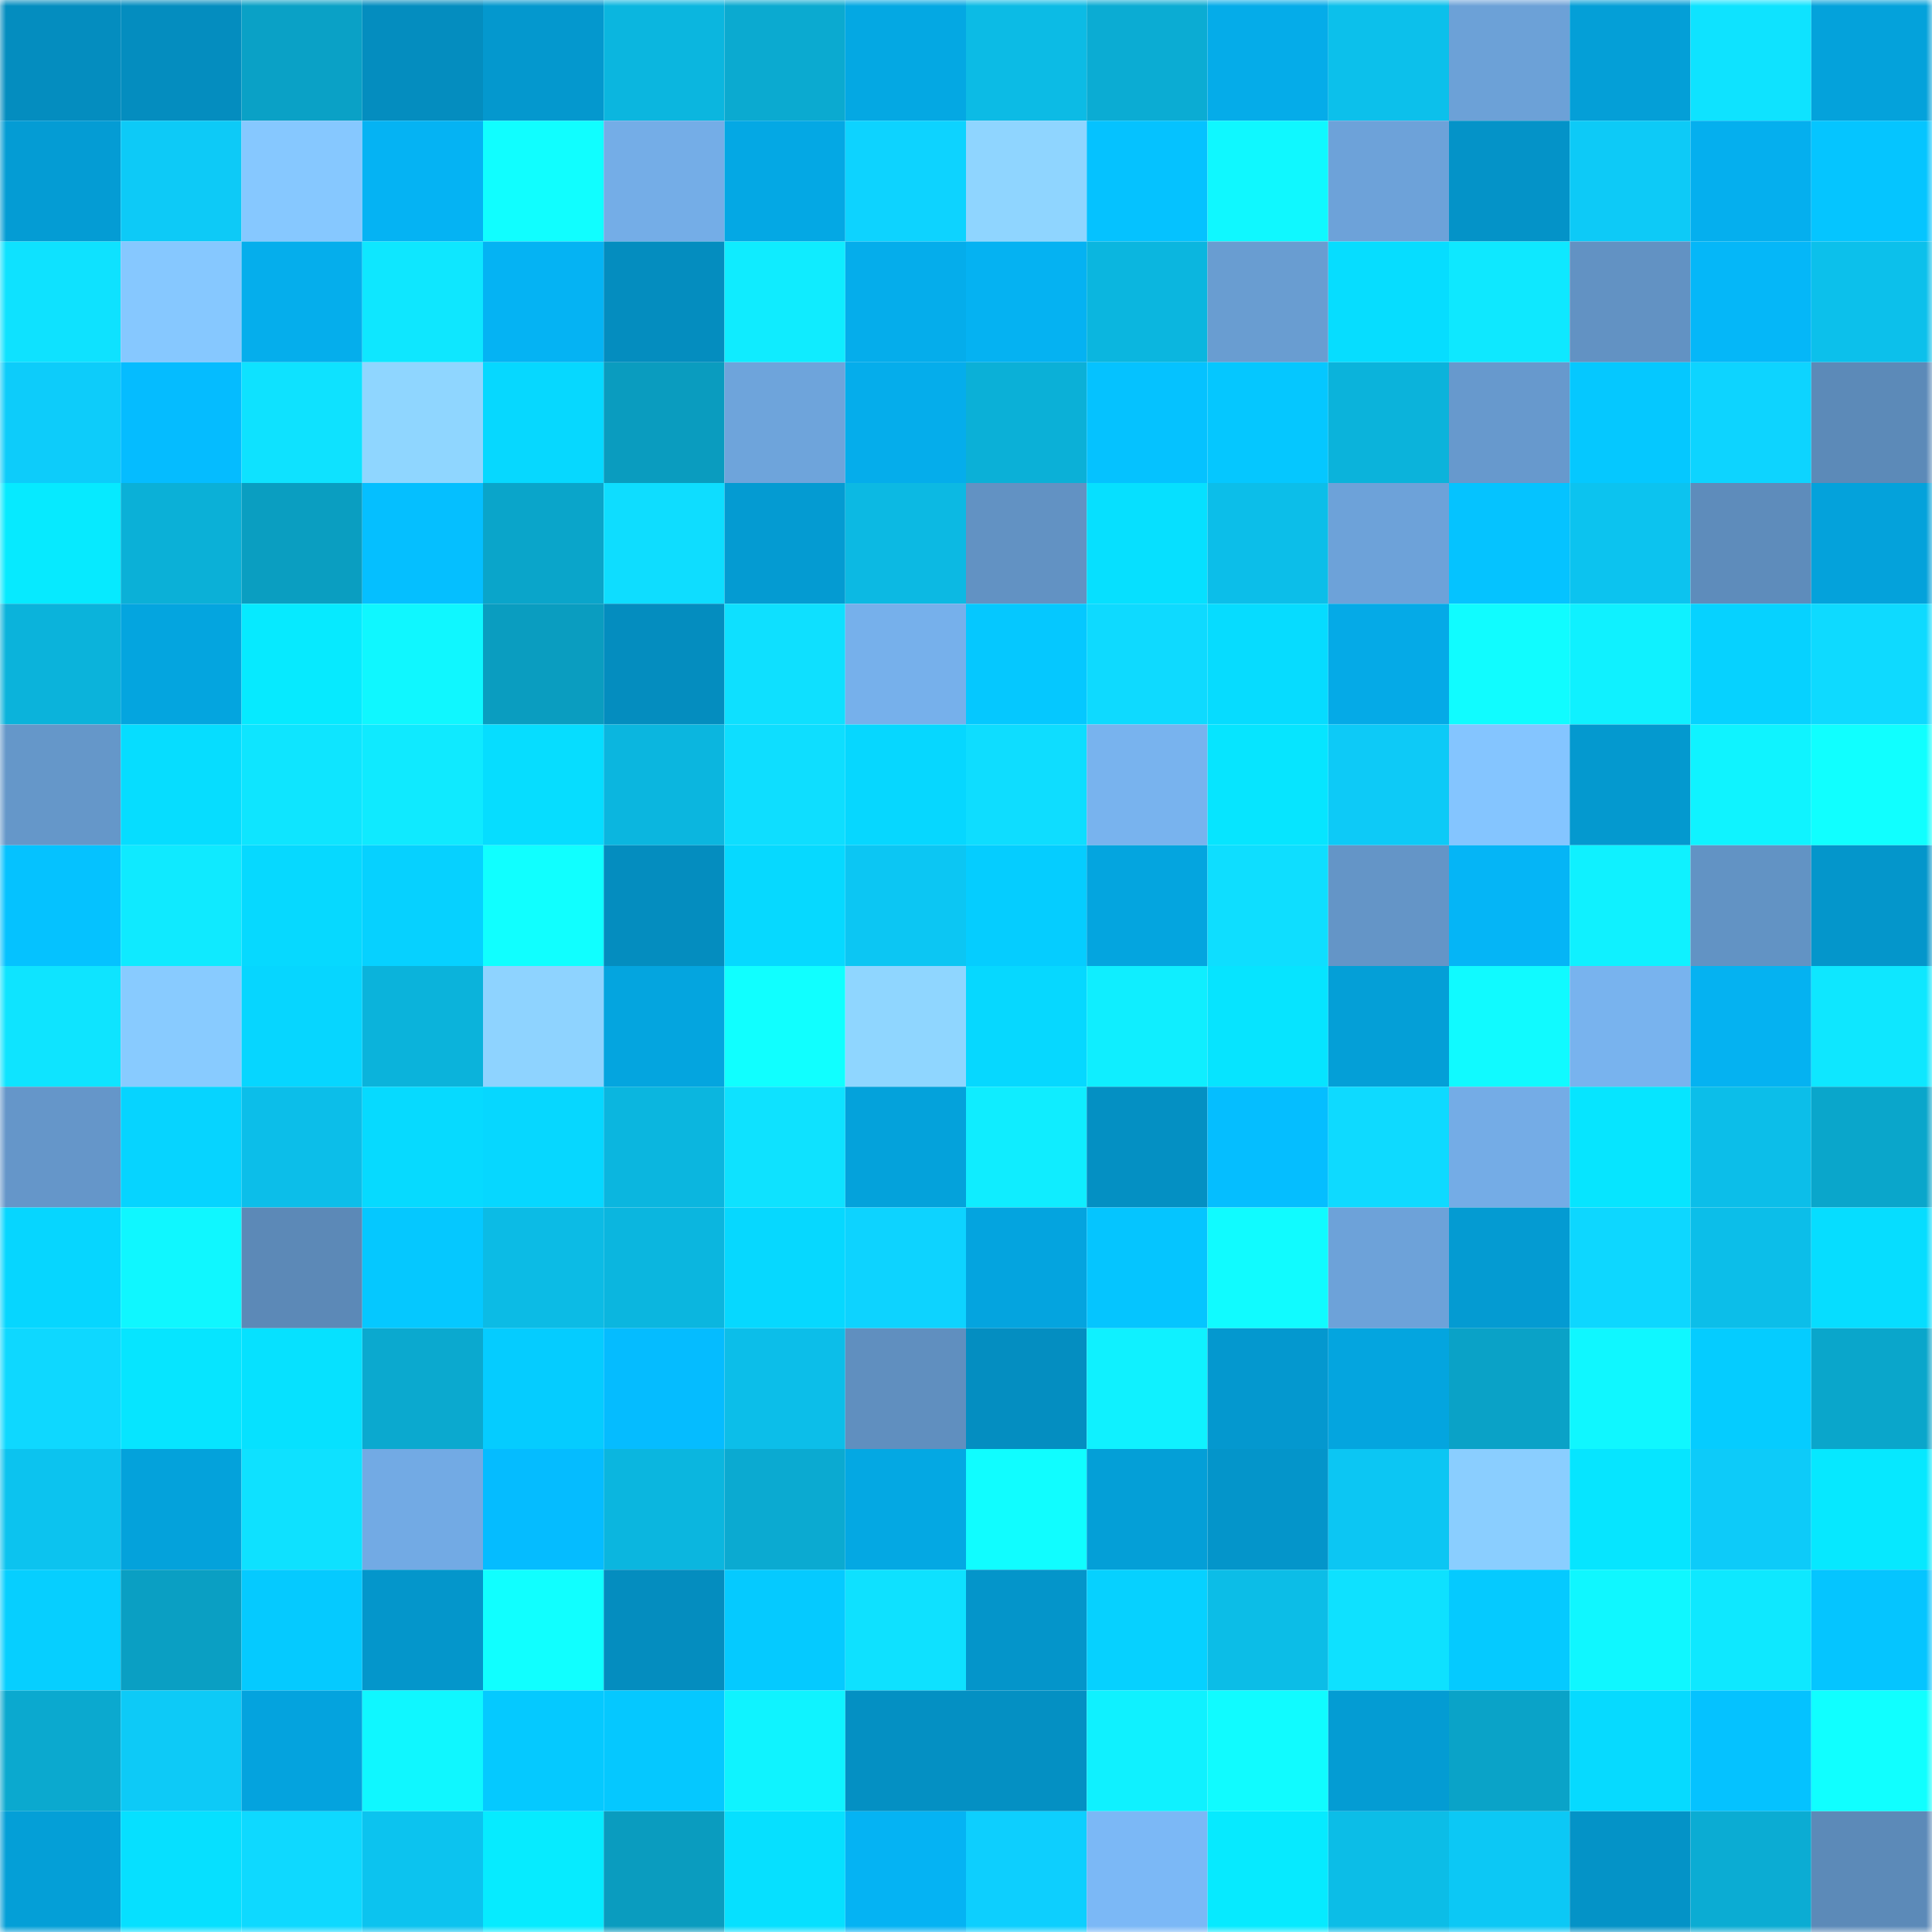 <svg viewBox="0 0 160 160" fill="none" role="img" xmlns="http://www.w3.org/2000/svg" width="240" height="240" name="ens%2Cunifeeder.eth"><mask id="1197352732" mask-type="alpha" maskUnits="userSpaceOnUse" x="0" y="0" width="160" height="160"><rect width="160" height="160" fill="#FFFFFF"></rect></mask><g mask="url(#1197352732)"><rect x="0" y="0" width="10" height="10" fill="#048dbf"></rect><rect x="10" y="0" width="10" height="10" fill="#048dbf"></rect><rect x="20" y="0" width="10" height="10" fill="#0aa1c6"></rect><rect x="30" y="0" width="10" height="10" fill="#048dbf"></rect><rect x="40" y="0" width="10" height="10" fill="#0498ce"></rect><rect x="50" y="0" width="10" height="10" fill="#0bb6df"></rect><rect x="60" y="0" width="10" height="10" fill="#0baad0"></rect><rect x="70" y="0" width="10" height="10" fill="#04a8e3"></rect><rect x="80" y="0" width="10" height="10" fill="#0cbbe5"></rect><rect x="90" y="0" width="10" height="10" fill="#0bacd3"></rect><rect x="100" y="0" width="10" height="10" fill="#05ace9"></rect><rect x="110" y="0" width="10" height="10" fill="#0cc0eb"></rect><rect x="120" y="0" width="10" height="10" fill="#6ca1d7"></rect><rect x="130" y="0" width="10" height="10" fill="#049fd7"></rect><rect x="140" y="0" width="10" height="10" fill="#0ee3ff"></rect><rect x="150" y="0" width="10" height="10" fill="#04a2db"></rect><rect x="0" y="10" width="10" height="10" fill="#049cd4"></rect><rect x="10" y="10" width="10" height="10" fill="#0dcaf7"></rect><rect x="20" y="10" width="10" height="10" fill="#86c8ff"></rect><rect x="30" y="10" width="10" height="10" fill="#05b3f3"></rect><rect x="40" y="10" width="10" height="10" fill="#10feff"></rect><rect x="50" y="10" width="10" height="10" fill="#74ade7"></rect><rect x="60" y="10" width="10" height="10" fill="#04a8e4"></rect><rect x="70" y="10" width="10" height="10" fill="#0dd3ff"></rect><rect x="80" y="10" width="10" height="10" fill="#8fd5ff"></rect><rect x="90" y="10" width="10" height="10" fill="#05c2ff"></rect><rect x="100" y="10" width="10" height="10" fill="#0ff8ff"></rect><rect x="110" y="10" width="10" height="10" fill="#6da2d9"></rect><rect x="120" y="10" width="10" height="10" fill="#0493c8"></rect><rect x="130" y="10" width="10" height="10" fill="#0dcaf7"></rect><rect x="140" y="10" width="10" height="10" fill="#05afee"></rect><rect x="150" y="10" width="10" height="10" fill="#05c5ff"></rect><rect x="0" y="20" width="10" height="10" fill="#0ee2ff"></rect><rect x="10" y="20" width="10" height="10" fill="#86c8ff"></rect><rect x="20" y="20" width="10" height="10" fill="#05aeec"></rect><rect x="30" y="20" width="10" height="10" fill="#0ee7ff"></rect><rect x="40" y="20" width="10" height="10" fill="#05b3f3"></rect><rect x="50" y="20" width="10" height="10" fill="#048dbf"></rect><rect x="60" y="20" width="10" height="10" fill="#0fecff"></rect><rect x="70" y="20" width="10" height="10" fill="#05adeb"></rect><rect x="80" y="20" width="10" height="10" fill="#05b2f2"></rect><rect x="90" y="20" width="10" height="10" fill="#0bb6df"></rect><rect x="100" y="20" width="10" height="10" fill="#699dd1"></rect><rect x="110" y="20" width="10" height="10" fill="#06ddff"></rect><rect x="120" y="20" width="10" height="10" fill="#0ee8ff"></rect><rect x="130" y="20" width="10" height="10" fill="#6292c3"></rect><rect x="140" y="20" width="10" height="10" fill="#05b7f8"></rect><rect x="150" y="20" width="10" height="10" fill="#0cc0eb"></rect><rect x="0" y="30" width="10" height="10" fill="#0dccfa"></rect><rect x="10" y="30" width="10" height="10" fill="#05bcff"></rect><rect x="20" y="30" width="10" height="10" fill="#0ee2ff"></rect><rect x="30" y="30" width="10" height="10" fill="#8fd6ff"></rect><rect x="40" y="30" width="10" height="10" fill="#06d8ff"></rect><rect x="50" y="30" width="10" height="10" fill="#0a9cbf"></rect><rect x="60" y="30" width="10" height="10" fill="#6ea4db"></rect><rect x="70" y="30" width="10" height="10" fill="#05adeb"></rect><rect x="80" y="30" width="10" height="10" fill="#0bb0d7"></rect><rect x="90" y="30" width="10" height="10" fill="#05c2ff"></rect><rect x="100" y="30" width="10" height="10" fill="#05c7ff"></rect><rect x="110" y="30" width="10" height="10" fill="#0bb3db"></rect><rect x="120" y="30" width="10" height="10" fill="#6799cd"></rect><rect x="130" y="30" width="10" height="10" fill="#05c8ff"></rect><rect x="140" y="30" width="10" height="10" fill="#0dd4ff"></rect><rect x="150" y="30" width="10" height="10" fill="#5c8ab8"></rect><rect x="0" y="40" width="10" height="10" fill="#06eaff"></rect><rect x="10" y="40" width="10" height="10" fill="#0bb0d7"></rect><rect x="20" y="40" width="10" height="10" fill="#0a9ec1"></rect><rect x="30" y="40" width="10" height="10" fill="#05bfff"></rect><rect x="40" y="40" width="10" height="10" fill="#0aa5ca"></rect><rect x="50" y="40" width="10" height="10" fill="#0eddff"></rect><rect x="60" y="40" width="10" height="10" fill="#049bd2"></rect><rect x="70" y="40" width="10" height="10" fill="#0cb9e3"></rect><rect x="80" y="40" width="10" height="10" fill="#6292c3"></rect><rect x="90" y="40" width="10" height="10" fill="#06e0ff"></rect><rect x="100" y="40" width="10" height="10" fill="#0cbee9"></rect><rect x="110" y="40" width="10" height="10" fill="#6da2d9"></rect><rect x="120" y="40" width="10" height="10" fill="#05c3ff"></rect><rect x="130" y="40" width="10" height="10" fill="#0cc3ef"></rect><rect x="140" y="40" width="10" height="10" fill="#5e8cbb"></rect><rect x="150" y="40" width="10" height="10" fill="#04a2db"></rect><rect x="0" y="50" width="10" height="10" fill="#0bb3db"></rect><rect x="10" y="50" width="10" height="10" fill="#04a5df"></rect><rect x="20" y="50" width="10" height="10" fill="#06eaff"></rect><rect x="30" y="50" width="10" height="10" fill="#0ff7ff"></rect><rect x="40" y="50" width="10" height="10" fill="#0a9dc0"></rect><rect x="50" y="50" width="10" height="10" fill="#048dbf"></rect><rect x="60" y="50" width="10" height="10" fill="#0ee0ff"></rect><rect x="70" y="50" width="10" height="10" fill="#76b0eb"></rect><rect x="80" y="50" width="10" height="10" fill="#05c8ff"></rect><rect x="90" y="50" width="10" height="10" fill="#0edaff"></rect><rect x="100" y="50" width="10" height="10" fill="#06dcff"></rect><rect x="110" y="50" width="10" height="10" fill="#05aae7"></rect><rect x="120" y="50" width="10" height="10" fill="#10fcff"></rect><rect x="130" y="50" width="10" height="10" fill="#0ff1ff"></rect><rect x="140" y="50" width="10" height="10" fill="#06d2ff"></rect><rect x="150" y="50" width="10" height="10" fill="#0edaff"></rect><rect x="0" y="60" width="10" height="10" fill="#6597c9"></rect><rect x="10" y="60" width="10" height="10" fill="#06ddff"></rect><rect x="20" y="60" width="10" height="10" fill="#0ee5ff"></rect><rect x="30" y="60" width="10" height="10" fill="#0feaff"></rect><rect x="40" y="60" width="10" height="10" fill="#06ddff"></rect><rect x="50" y="60" width="10" height="10" fill="#0bb6df"></rect><rect x="60" y="60" width="10" height="10" fill="#0edeff"></rect><rect x="70" y="60" width="10" height="10" fill="#06d7ff"></rect><rect x="80" y="60" width="10" height="10" fill="#0eddff"></rect><rect x="90" y="60" width="10" height="10" fill="#78b3ee"></rect><rect x="100" y="60" width="10" height="10" fill="#06e5ff"></rect><rect x="110" y="60" width="10" height="10" fill="#0dcaf7"></rect><rect x="120" y="60" width="10" height="10" fill="#84c5ff"></rect><rect x="130" y="60" width="10" height="10" fill="#0499cf"></rect><rect x="140" y="60" width="10" height="10" fill="#0ff3ff"></rect><rect x="150" y="60" width="10" height="10" fill="#10ffff"></rect><rect x="0" y="70" width="10" height="10" fill="#05c2ff"></rect><rect x="10" y="70" width="10" height="10" fill="#0feaff"></rect><rect x="20" y="70" width="10" height="10" fill="#06d9ff"></rect><rect x="30" y="70" width="10" height="10" fill="#06d1ff"></rect><rect x="40" y="70" width="10" height="10" fill="#10ffff"></rect><rect x="50" y="70" width="10" height="10" fill="#048dbf"></rect><rect x="60" y="70" width="10" height="10" fill="#06d9ff"></rect><rect x="70" y="70" width="10" height="10" fill="#0cc6f3"></rect><rect x="80" y="70" width="10" height="10" fill="#05cdff"></rect><rect x="90" y="70" width="10" height="10" fill="#04a5df"></rect><rect x="100" y="70" width="10" height="10" fill="#0edeff"></rect><rect x="110" y="70" width="10" height="10" fill="#6495c7"></rect><rect x="120" y="70" width="10" height="10" fill="#05b5f6"></rect><rect x="130" y="70" width="10" height="10" fill="#0ff1ff"></rect><rect x="140" y="70" width="10" height="10" fill="#6293c4"></rect><rect x="150" y="70" width="10" height="10" fill="#0496cb"></rect><rect x="0" y="80" width="10" height="10" fill="#0ee4ff"></rect><rect x="10" y="80" width="10" height="10" fill="#88cbff"></rect><rect x="20" y="80" width="10" height="10" fill="#06d6ff"></rect><rect x="30" y="80" width="10" height="10" fill="#0bb3db"></rect><rect x="40" y="80" width="10" height="10" fill="#8ed3ff"></rect><rect x="50" y="80" width="10" height="10" fill="#04a5df"></rect><rect x="60" y="80" width="10" height="10" fill="#10ffff"></rect><rect x="70" y="80" width="10" height="10" fill="#8fd6ff"></rect><rect x="80" y="80" width="10" height="10" fill="#06d8ff"></rect><rect x="90" y="80" width="10" height="10" fill="#0feeff"></rect><rect x="100" y="80" width="10" height="10" fill="#06e4ff"></rect><rect x="110" y="80" width="10" height="10" fill="#049fd7"></rect><rect x="120" y="80" width="10" height="10" fill="#10faff"></rect><rect x="130" y="80" width="10" height="10" fill="#78b3ee"></rect><rect x="140" y="80" width="10" height="10" fill="#05b2f1"></rect><rect x="150" y="80" width="10" height="10" fill="#0ee7ff"></rect><rect x="0" y="90" width="10" height="10" fill="#6596c9"></rect><rect x="10" y="90" width="10" height="10" fill="#06d4ff"></rect><rect x="20" y="90" width="10" height="10" fill="#0cbee9"></rect><rect x="30" y="90" width="10" height="10" fill="#06daff"></rect><rect x="40" y="90" width="10" height="10" fill="#06d7ff"></rect><rect x="50" y="90" width="10" height="10" fill="#0bb6df"></rect><rect x="60" y="90" width="10" height="10" fill="#0ee2ff"></rect><rect x="70" y="90" width="10" height="10" fill="#04a2db"></rect><rect x="80" y="90" width="10" height="10" fill="#0fedff"></rect><rect x="90" y="90" width="10" height="10" fill="#0490c3"></rect><rect x="100" y="90" width="10" height="10" fill="#05beff"></rect><rect x="110" y="90" width="10" height="10" fill="#0edaff"></rect><rect x="120" y="90" width="10" height="10" fill="#74ace6"></rect><rect x="130" y="90" width="10" height="10" fill="#06e5ff"></rect><rect x="140" y="90" width="10" height="10" fill="#0cbee9"></rect><rect x="150" y="90" width="10" height="10" fill="#0aa6cb"></rect><rect x="0" y="100" width="10" height="10" fill="#06d6ff"></rect><rect x="10" y="100" width="10" height="10" fill="#0ff7ff"></rect><rect x="20" y="100" width="10" height="10" fill="#5c89b7"></rect><rect x="30" y="100" width="10" height="10" fill="#05c8ff"></rect><rect x="40" y="100" width="10" height="10" fill="#0cbbe5"></rect><rect x="50" y="100" width="10" height="10" fill="#0bb6df"></rect><rect x="60" y="100" width="10" height="10" fill="#06d8ff"></rect><rect x="70" y="100" width="10" height="10" fill="#0dd3ff"></rect><rect x="80" y="100" width="10" height="10" fill="#04a4df"></rect><rect x="90" y="100" width="10" height="10" fill="#05c5ff"></rect><rect x="100" y="100" width="10" height="10" fill="#10fbff"></rect><rect x="110" y="100" width="10" height="10" fill="#6da2d9"></rect><rect x="120" y="100" width="10" height="10" fill="#049bd2"></rect><rect x="130" y="100" width="10" height="10" fill="#0dd7ff"></rect><rect x="140" y="100" width="10" height="10" fill="#0cbee9"></rect><rect x="150" y="100" width="10" height="10" fill="#06ddff"></rect><rect x="0" y="110" width="10" height="10" fill="#0ed8ff"></rect><rect x="10" y="110" width="10" height="10" fill="#06e5ff"></rect><rect x="20" y="110" width="10" height="10" fill="#06e1ff"></rect><rect x="30" y="110" width="10" height="10" fill="#0ba9cf"></rect><rect x="40" y="110" width="10" height="10" fill="#05ccff"></rect><rect x="50" y="110" width="10" height="10" fill="#05bcff"></rect><rect x="60" y="110" width="10" height="10" fill="#0cbee9"></rect><rect x="70" y="110" width="10" height="10" fill="#608fbf"></rect><rect x="80" y="110" width="10" height="10" fill="#048ec1"></rect><rect x="90" y="110" width="10" height="10" fill="#0ff1ff"></rect><rect x="100" y="110" width="10" height="10" fill="#0498cf"></rect><rect x="110" y="110" width="10" height="10" fill="#04a5df"></rect><rect x="120" y="110" width="10" height="10" fill="#0aa2c7"></rect><rect x="130" y="110" width="10" height="10" fill="#0ff7ff"></rect><rect x="140" y="110" width="10" height="10" fill="#05ccff"></rect><rect x="150" y="110" width="10" height="10" fill="#0aa6cb"></rect><rect x="0" y="120" width="10" height="10" fill="#0cc3ef"></rect><rect x="10" y="120" width="10" height="10" fill="#04a2db"></rect><rect x="20" y="120" width="10" height="10" fill="#0ee1ff"></rect><rect x="30" y="120" width="10" height="10" fill="#72aae4"></rect><rect x="40" y="120" width="10" height="10" fill="#05bcff"></rect><rect x="50" y="120" width="10" height="10" fill="#0bb6df"></rect><rect x="60" y="120" width="10" height="10" fill="#0baad1"></rect><rect x="70" y="120" width="10" height="10" fill="#04a8e3"></rect><rect x="80" y="120" width="10" height="10" fill="#10fdff"></rect><rect x="90" y="120" width="10" height="10" fill="#049fd7"></rect><rect x="100" y="120" width="10" height="10" fill="#0495ca"></rect><rect x="110" y="120" width="10" height="10" fill="#0cc6f3"></rect><rect x="120" y="120" width="10" height="10" fill="#8aceff"></rect><rect x="130" y="120" width="10" height="10" fill="#06e5ff"></rect><rect x="140" y="120" width="10" height="10" fill="#0dcbf9"></rect><rect x="150" y="120" width="10" height="10" fill="#06e8ff"></rect><rect x="0" y="130" width="10" height="10" fill="#06cfff"></rect><rect x="10" y="130" width="10" height="10" fill="#0a9fc3"></rect><rect x="20" y="130" width="10" height="10" fill="#05caff"></rect><rect x="30" y="130" width="10" height="10" fill="#0496cb"></rect><rect x="40" y="130" width="10" height="10" fill="#10ffff"></rect><rect x="50" y="130" width="10" height="10" fill="#048dbf"></rect><rect x="60" y="130" width="10" height="10" fill="#05caff"></rect><rect x="70" y="130" width="10" height="10" fill="#0ee1ff"></rect><rect x="80" y="130" width="10" height="10" fill="#0495ca"></rect><rect x="90" y="130" width="10" height="10" fill="#06d1ff"></rect><rect x="100" y="130" width="10" height="10" fill="#0cbde7"></rect><rect x="110" y="130" width="10" height="10" fill="#0ee1ff"></rect><rect x="120" y="130" width="10" height="10" fill="#05caff"></rect><rect x="130" y="130" width="10" height="10" fill="#0ff7ff"></rect><rect x="140" y="130" width="10" height="10" fill="#0ee8ff"></rect><rect x="150" y="130" width="10" height="10" fill="#05c5ff"></rect><rect x="0" y="140" width="10" height="10" fill="#0ba9cf"></rect><rect x="10" y="140" width="10" height="10" fill="#0dcaf7"></rect><rect x="20" y="140" width="10" height="10" fill="#04a3de"></rect><rect x="30" y="140" width="10" height="10" fill="#0ff7ff"></rect><rect x="40" y="140" width="10" height="10" fill="#05c9ff"></rect><rect x="50" y="140" width="10" height="10" fill="#05c8ff"></rect><rect x="60" y="140" width="10" height="10" fill="#0ff3ff"></rect><rect x="70" y="140" width="10" height="10" fill="#0490c3"></rect><rect x="80" y="140" width="10" height="10" fill="#0490c3"></rect><rect x="90" y="140" width="10" height="10" fill="#0ff1ff"></rect><rect x="100" y="140" width="10" height="10" fill="#10fbff"></rect><rect x="110" y="140" width="10" height="10" fill="#049cd3"></rect><rect x="120" y="140" width="10" height="10" fill="#0aa3c8"></rect><rect x="130" y="140" width="10" height="10" fill="#06daff"></rect><rect x="140" y="140" width="10" height="10" fill="#05c2ff"></rect><rect x="150" y="140" width="10" height="10" fill="#10ffff"></rect><rect x="0" y="150" width="10" height="10" fill="#049fd7"></rect><rect x="10" y="150" width="10" height="10" fill="#06e0ff"></rect><rect x="20" y="150" width="10" height="10" fill="#0ed9ff"></rect><rect x="30" y="150" width="10" height="10" fill="#0cc3ef"></rect><rect x="40" y="150" width="10" height="10" fill="#06ebff"></rect><rect x="50" y="150" width="10" height="10" fill="#0a9cbf"></rect><rect x="60" y="150" width="10" height="10" fill="#06e0ff"></rect><rect x="70" y="150" width="10" height="10" fill="#05b3f3"></rect><rect x="80" y="150" width="10" height="10" fill="#0dcffe"></rect><rect x="90" y="150" width="10" height="10" fill="#7bb8f6"></rect><rect x="100" y="150" width="10" height="10" fill="#06eaff"></rect><rect x="110" y="150" width="10" height="10" fill="#0cbde7"></rect><rect x="120" y="150" width="10" height="10" fill="#0cc8f5"></rect><rect x="130" y="150" width="10" height="10" fill="#0493c7"></rect><rect x="140" y="150" width="10" height="10" fill="#0bacd3"></rect><rect x="150" y="150" width="10" height="10" fill="#5c8ab8"></rect></g></svg>